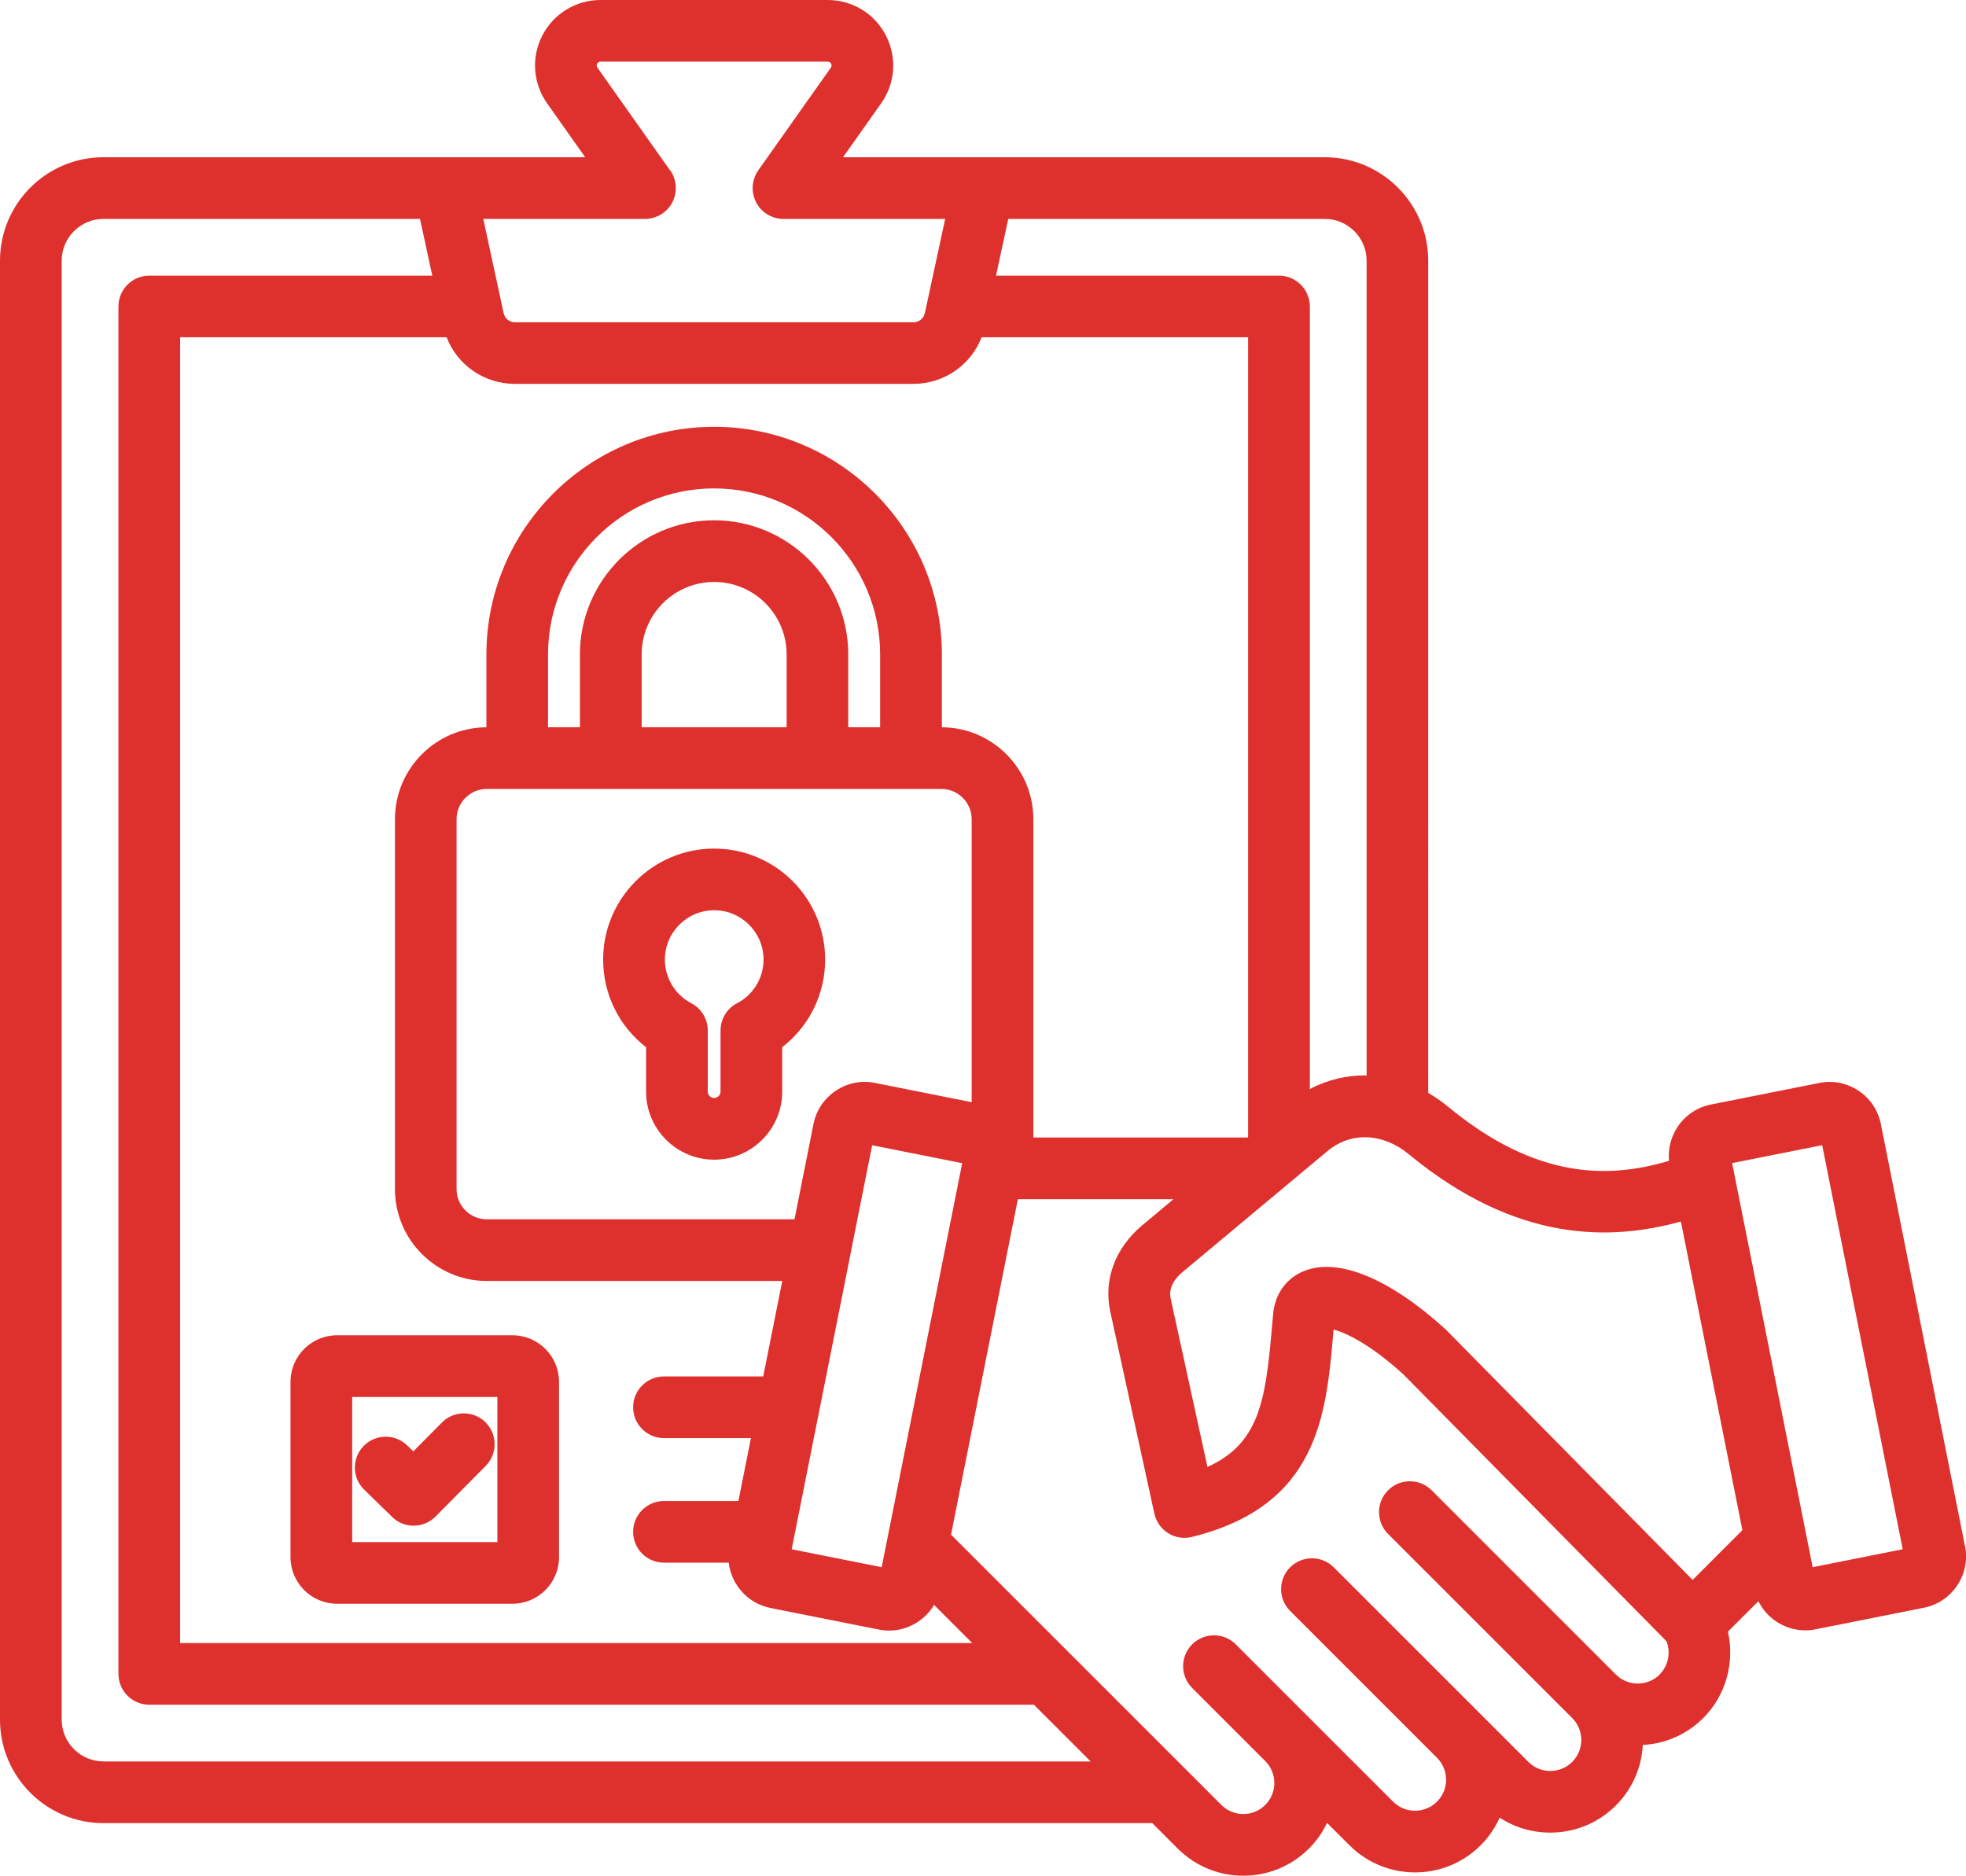 <?xml version="1.0" encoding="UTF-8"?>
<svg id="Layer_1" data-name="Layer 1" xmlns="http://www.w3.org/2000/svg" viewBox="0 0 320.03 305.39">
  <defs>
    <style>
      .cls-1 {
        fill: #de302d;
      }
    </style>
  </defs>
  <path class="cls-1" d="M119.97,163.34c-1.65.87-2.68,2.58-2.68,4.44v9.95c0,.56-.48,1.04-1.04,1.04s-1.04-.48-1.04-1.04v-9.95c0-1.86-1.03-3.58-2.68-4.44-2.65-1.39-4.3-4.12-4.3-7.11,0-4.43,3.6-8.03,8.03-8.03s8.03,3.6,8.03,8.03c0,2.99-1.65,5.72-4.3,7.11M116.25,138.16c-9.96,0-18.07,8.11-18.07,18.07,0,5.66,2.61,10.89,6.99,14.27v7.23c0,6.11,4.97,11.08,11.08,11.08s11.08-4.97,11.08-11.08v-7.23c4.37-3.39,6.99-8.62,6.99-14.27,0-9.96-8.1-18.07-18.07-18.07M57.33,227.44h23.63v23.63h-23.63v-23.63ZM47.29,224.98v28.55c0,4.18,3.4,7.58,7.58,7.58h28.55c4.18,0,7.58-3.4,7.58-7.58v-28.55c0-4.18-3.4-7.58-7.58-7.58h-28.55c-4.18,0-7.58,3.4-7.58,7.58M79.03,231.57c1.97,1.95,1.98,5.13.03,7.1l-8.16,8.24c-.98.99-2.27,1.49-3.57,1.49s-2.53-.47-3.5-1.43l-4.55-4.44c-1.99-1.94-2.03-5.11-.09-7.1,1.93-1.98,5.11-2.03,7.1-.09l.99.96,4.66-4.7c1.95-1.97,5.13-1.98,7.1-.03M295.07,255.16l-13.11-65.79,14.66-2.92,13.11,65.79-14.66,2.92ZM270.17,272.63c-.95.95-2.22,1.47-3.57,1.47s-2.62-.52-3.57-1.47c0,0,0,0,0,0l-29.98-29.99c-1.96-1.96-5.14-1.96-7.1,0-1.96,1.96-1.96,5.14,0,7.1l29.98,29.98s0,0,0,0c1.97,1.97,1.97,5.17,0,7.14-.95.95-2.22,1.47-3.57,1.47-1.36,0-2.62-.52-3.57-1.47l-31.68-31.68c-1.96-1.96-5.14-1.96-7.1,0-1.96,1.96-1.96,5.14,0,7.1l23.91,23.91s0,0,0,0c1.97,1.97,1.97,5.17,0,7.14-1.97,1.97-5.18,1.97-7.15,0l-25.61-25.61c-1.96-1.96-5.14-1.96-7.1,0-1.96,1.96-1.96,5.14,0,7.1l11.9,11.9h0c1.97,1.97,1.97,5.18,0,7.15-1.97,1.97-5.17,1.97-7.14,0l-44.01-44.01,10.88-54.62h25.34l-5.01,4.18c-4.5,3.75-6.42,8.91-5.28,14.16l7.17,32.85c.29,1.32,1.1,2.47,2.25,3.19,1.15.72,2.54.94,3.86.61,20.54-5.06,21.84-19.86,22.99-32.91.03-.28.05-.57.08-.85,1.93.51,5.82,2.27,11.33,7.27l42.86,43.48c.71,1.84.29,3.99-1.12,5.4M16.85,286.78c-3.76,0-6.81-3.06-6.81-6.81V42.45c0-3.75,3.06-6.81,6.81-6.81h51.52l2,9.24H24.3c-2.77,0-5.02,2.25-5.02,5.02v222.63c0,2.77,2.25,5.02,5.02,5.02h144l9.24,9.24H16.85ZM109.06,27.72l-11.8-16.69c-.07-.09-.23-.32-.05-.65.17-.34.45-.34.56-.34h36.95c.12,0,.39,0,.57.34.17.34.02.56-.05.65l-11.8,16.69c-1.08,1.53-1.22,3.54-.36,5.21.86,1.67,2.58,2.71,4.46,2.71h26.32l-3.3,15.29c-.2.93-.95,1.54-1.9,1.54h-64.79c-.95,0-1.7-.6-1.9-1.54l-3.3-15.29h26.32c1.88,0,3.6-1.04,4.46-2.71.86-1.67.72-3.67-.36-5.21M222.46,42.45v132.64c-3.18-.05-6.34.69-9.24,2.22V49.9c0-2.77-2.25-5.02-5.02-5.02h-46.07l2-9.24h51.52c3.76,0,6.81,3.06,6.81,6.81M153.32,118.41v-11.85c0-20.44-16.63-37.07-37.07-37.07s-37.07,16.63-37.07,37.07v11.85c-8.22.04-14.89,6.74-14.89,14.97v60.21c0,8.26,6.72,14.97,14.97,14.97h48.08l-3.1,15.54h-16.16c-2.77,0-5.02,2.25-5.02,5.02s2.25,5.02,5.02,5.02h14.16l-2.04,10.24h-12.12c-2.77,0-5.02,2.25-5.02,5.02s2.25,5.02,5.02,5.02h10.54c.42,3.57,3.09,6.64,6.8,7.38l17.63,3.51c.56.11,1.12.17,1.67.17,3.02,0,5.81-1.62,7.33-4.18l6.21,6.21H29.32V54.91h43.38c1.77,4.55,6.12,7.59,11.15,7.59h64.79c5.03,0,9.38-3.04,11.15-7.59h43.38v130.2l-.11.09h-34.85v-51.82c0-8.23-6.67-14.93-14.9-14.97M128.05,118.4h-23.6v-11.85c0-6.51,5.29-11.8,11.8-11.8s11.8,5.29,11.8,11.8v11.85ZM143.28,118.4h-5.2v-11.85c0-12.04-9.8-21.84-21.84-21.84s-21.84,9.8-21.84,21.84v11.85h-5.19v-11.85c0-14.91,12.13-27.03,27.03-27.03s27.03,12.13,27.03,27.03v11.85ZM143.53,255.16l-14.66-2.92,9.5-47.68s0-.01,0-.02l3.6-18.08,14.66,2.92-13.11,65.79ZM142.45,176.31c-2.23-.44-4.5,0-6.4,1.28-1.9,1.27-3.19,3.19-3.63,5.42l-3.09,15.51h-50.08c-2.72,0-4.93-2.21-4.93-4.93v-60.21c0-2.72,2.21-4.93,4.93-4.93h73.99c2.72,0,4.93,2.21,4.93,4.93v46.07l-15.72-3.13ZM273.62,198.88l10.01,50.25-8.1,8.1-40.05-40.63c-.06-.06-.13-.13-.19-.19-8.94-8.14-17.24-11.63-22.79-9.56-2.94,1.1-4.85,3.59-5.23,6.82,0,.04,0,.08-.01.12-.08.89-.16,1.77-.24,2.65-1.02,11.64-2.07,18.62-10.47,22.4l-5.98-27.4c-.42-1.9.8-3.39,1.9-4.31l23.63-19.73c3.8-3.17,8.99-2.97,13.22.52,17.66,14.57,33.04,14.07,44.29,10.96M319.87,251.76l-13.7-68.75c-.45-2.23-1.73-4.16-3.63-5.42-1.9-1.27-4.17-1.72-6.4-1.27l-17.63,3.51c-2.23.44-4.15,1.73-5.42,3.63-1.1,1.65-1.59,3.59-1.4,5.54-9.76,2.89-21.51,3.12-35.98-8.82-1.04-.85-2.11-1.6-3.22-2.24V42.45c0-9.29-7.56-16.85-16.85-16.85h-78.41l6.2-8.77c2.32-3.27,2.61-7.51.77-11.07-1.84-3.56-5.47-5.76-9.48-5.76h-36.95c-4.01,0-7.64,2.21-9.48,5.76-1.84,3.55-1.54,7.79.77,11.07l6.2,8.77H16.85C7.56,25.6,0,33.16,0,42.45v237.53c0,9.29,7.56,16.85,16.85,16.85h170.72l4.15,4.15c2.94,2.94,6.81,4.41,10.67,4.41s7.73-1.47,10.67-4.41c1.25-1.25,2.24-2.67,2.96-4.19l3.66,3.65c5.88,5.88,15.46,5.88,21.34,0,1.34-1.34,2.37-2.87,3.1-4.5,2.42,1.58,5.26,2.43,8.24,2.43,4.04,0,7.83-1.57,10.67-4.41,2.74-2.74,4.2-6.27,4.39-9.86,3.73-.2,7.2-1.74,9.85-4.39,3.7-3.69,5.13-9.08,4.01-14.06l4.96-4.96c.65,1.33,1.64,2.47,2.91,3.31,1.42.95,3.05,1.44,4.72,1.44.56,0,1.12-.05,1.68-.17l17.63-3.51c4.61-.92,7.61-5.42,6.7-10.03"/>
</svg>